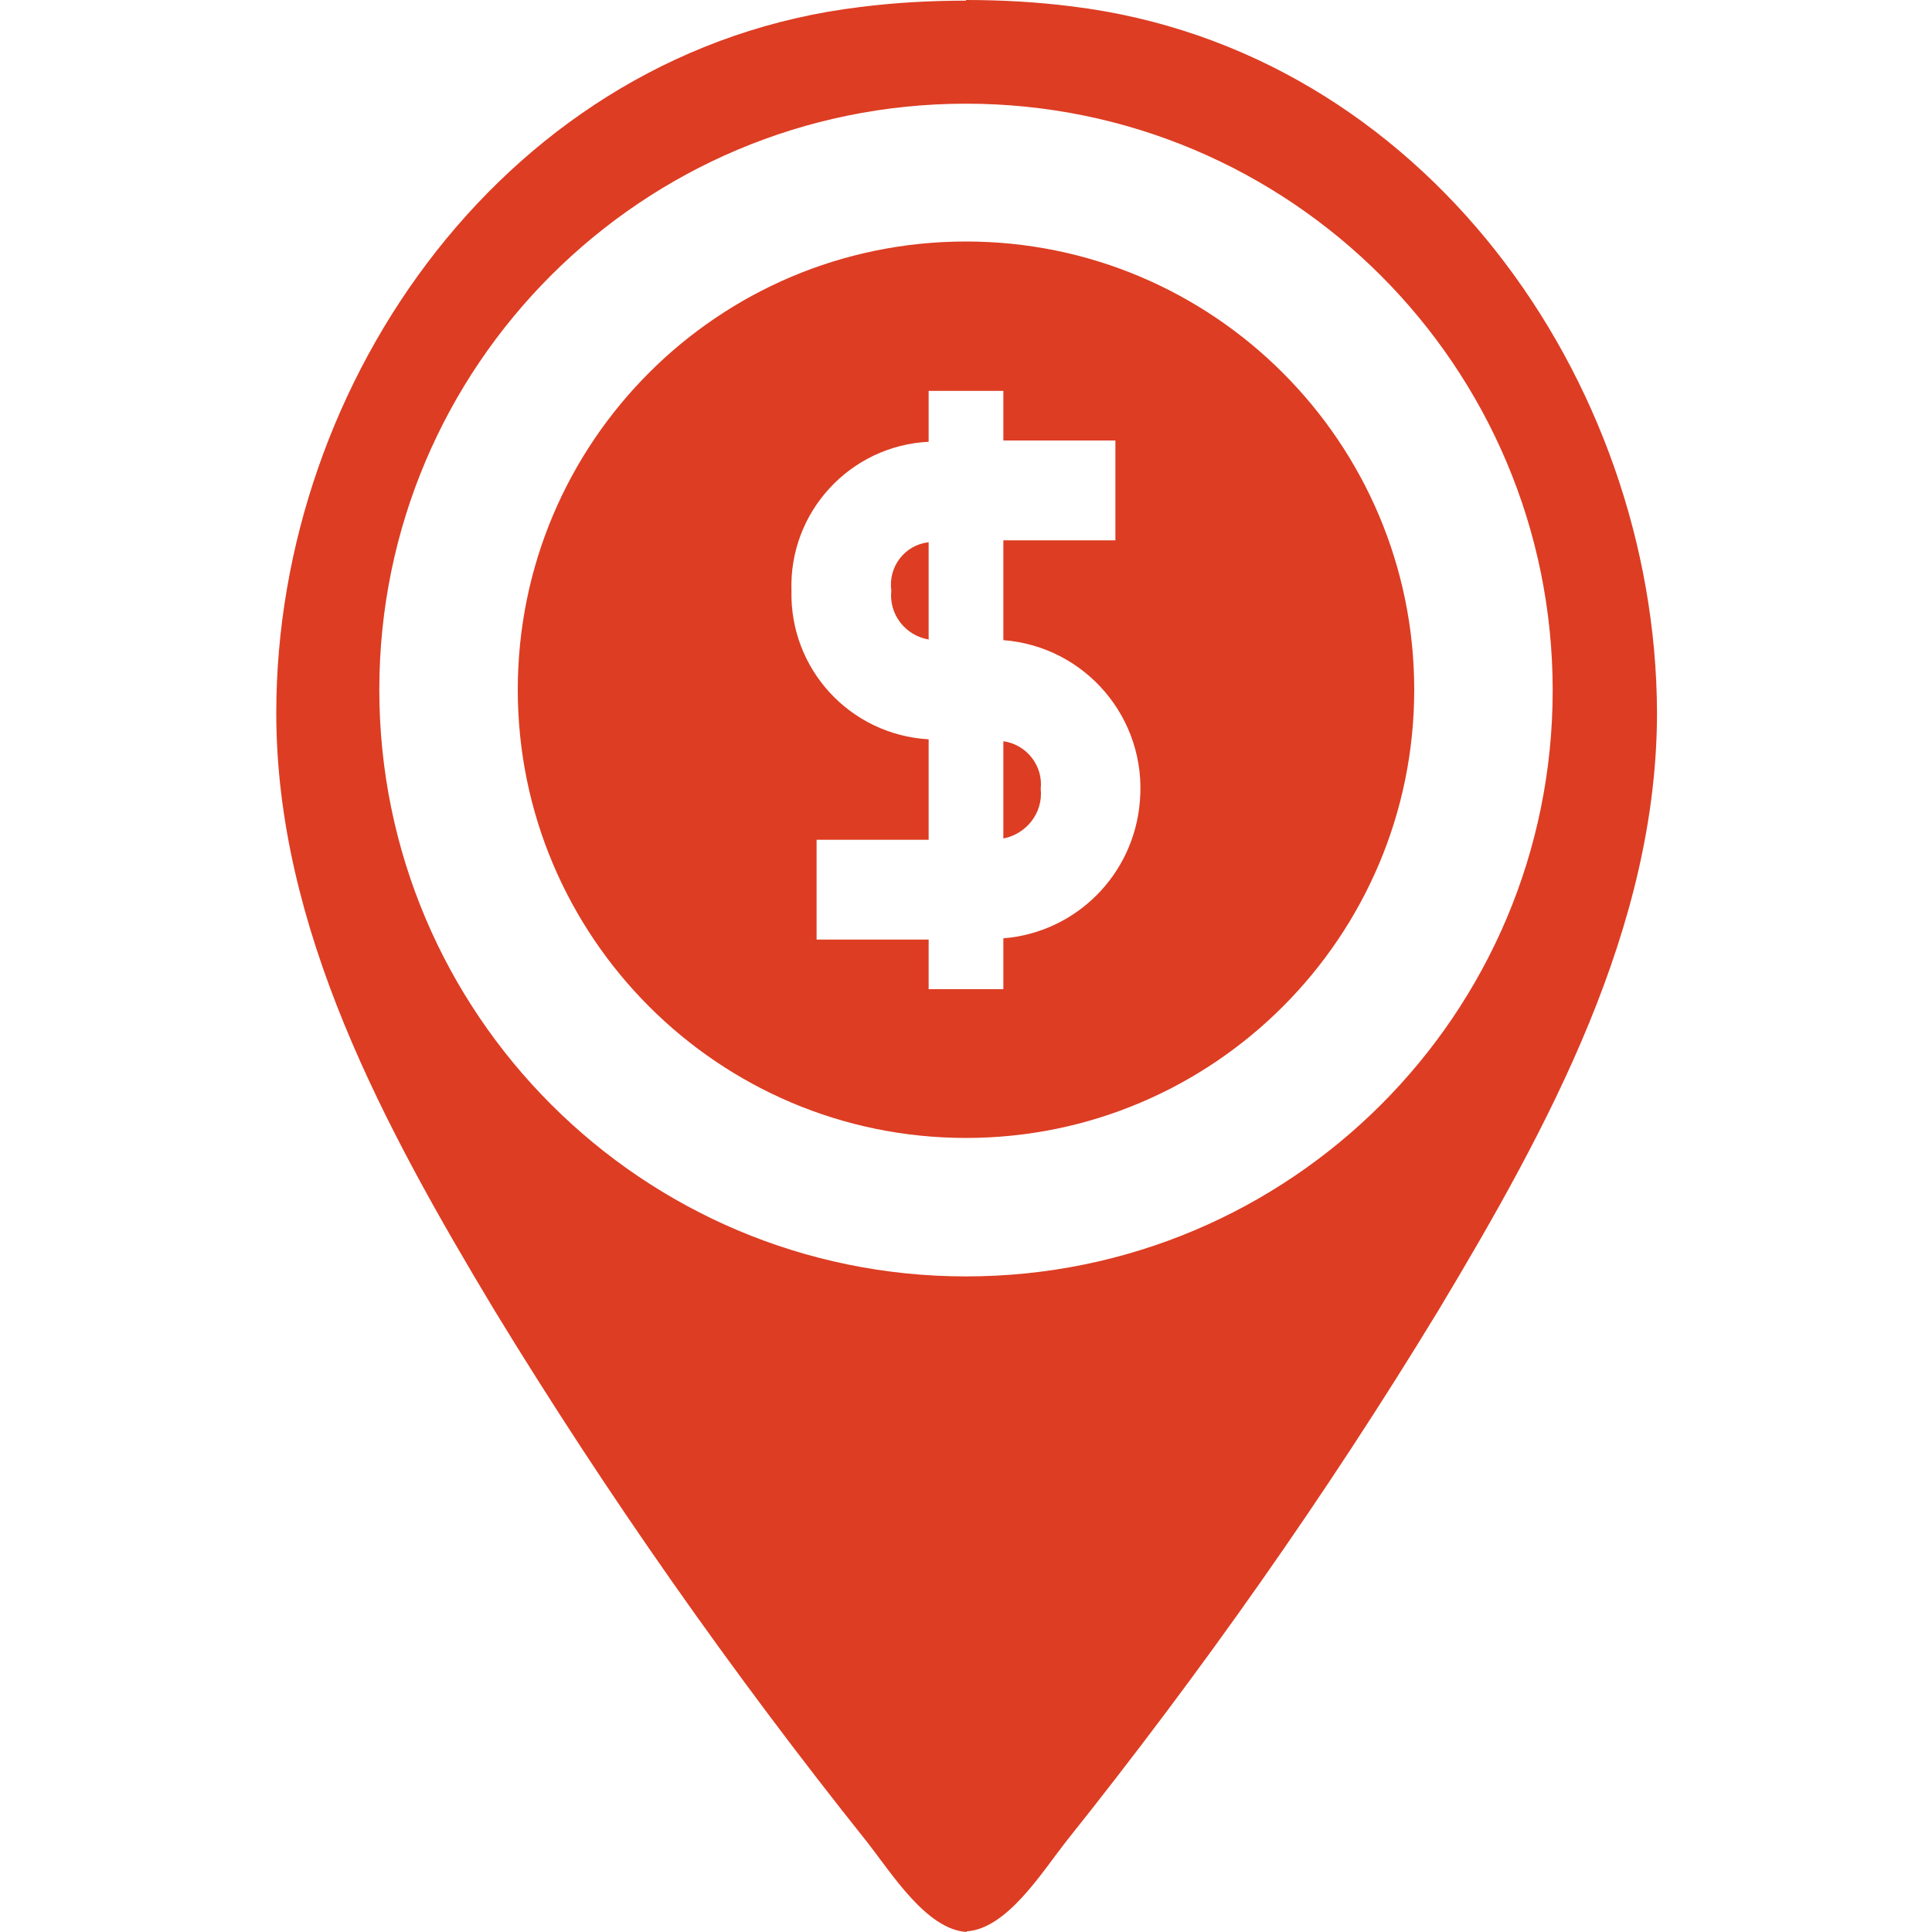 <?xml version="1.0" encoding="utf-8"?>
<!-- Generator: Adobe Illustrator 28.2.0, SVG Export Plug-In . SVG Version: 6.00 Build 0)  -->
<svg version="1.1" id="Camada_1" xmlns="http://www.w3.org/2000/svg" xmlns:xlink="http://www.w3.org/1999/xlink" x="0px" y="0px"
	 viewBox="0 0 30 30" style="enable-background:new 0 0 30 30;" xml:space="preserve">
<style type="text/css">
	.st0{fill:#DD3D23;}
</style>
<g>
	<path class="st0" d="M16.65,0.1C16.1,0.03,15.55,0,15,0v0.01c-0.55,0-1.1,0.03-1.65,0.1C7.9,0.77,4.29,5.9,4.29,11.07
		c0,3.34,1.67,6.42,3.39,9.28c1.75,2.87,3.69,5.63,5.79,8.26c0.39,0.5,0.92,1.35,1.54,1.39v-0.01c0.62-0.04,1.15-0.89,1.54-1.39
		c2.1-2.63,4.04-5.38,5.79-8.26c1.71-2.85,3.39-5.94,3.39-9.28C25.71,5.9,22.1,0.77,16.65,0.1z M15,19.82
		c-5.03,0-9.11-4.08-9.11-9.11S9.97,1.61,15,1.61s9.11,4.08,9.11,9.11S20.03,19.82,15,19.82z"/>
	<path class="st0" d="M14.42,8.42v1.51c-0.36-0.06-0.62-0.39-0.58-0.76C13.79,8.8,14.05,8.46,14.42,8.42z"/>
	<path class="st0" d="M16.16,12.25c0.04,0.37-0.22,0.7-0.58,0.77v-1.51C15.94,11.56,16.2,11.89,16.16,12.25z"/>
	<path class="st0" d="M15,3.75c-3.85,0-6.96,3.12-6.96,6.96s3.12,6.96,6.96,6.96s6.96-3.12,6.96-6.96C21.96,6.87,18.84,3.75,15,3.75
		z M15.58,14.57v0.79h-1.16v-0.77h-1.74v-1.55h1.74v-1.56c-1.22-0.07-2.16-1.09-2.13-2.31c-0.04-1.22,0.91-2.25,2.13-2.31V6.07h1.16
		v0.77h1.74v1.55h-1.74v1.55c1.28,0.1,2.23,1.22,2.12,2.5C17.61,13.58,16.71,14.48,15.58,14.57L15.58,14.57z"/>
</g>
</svg>
